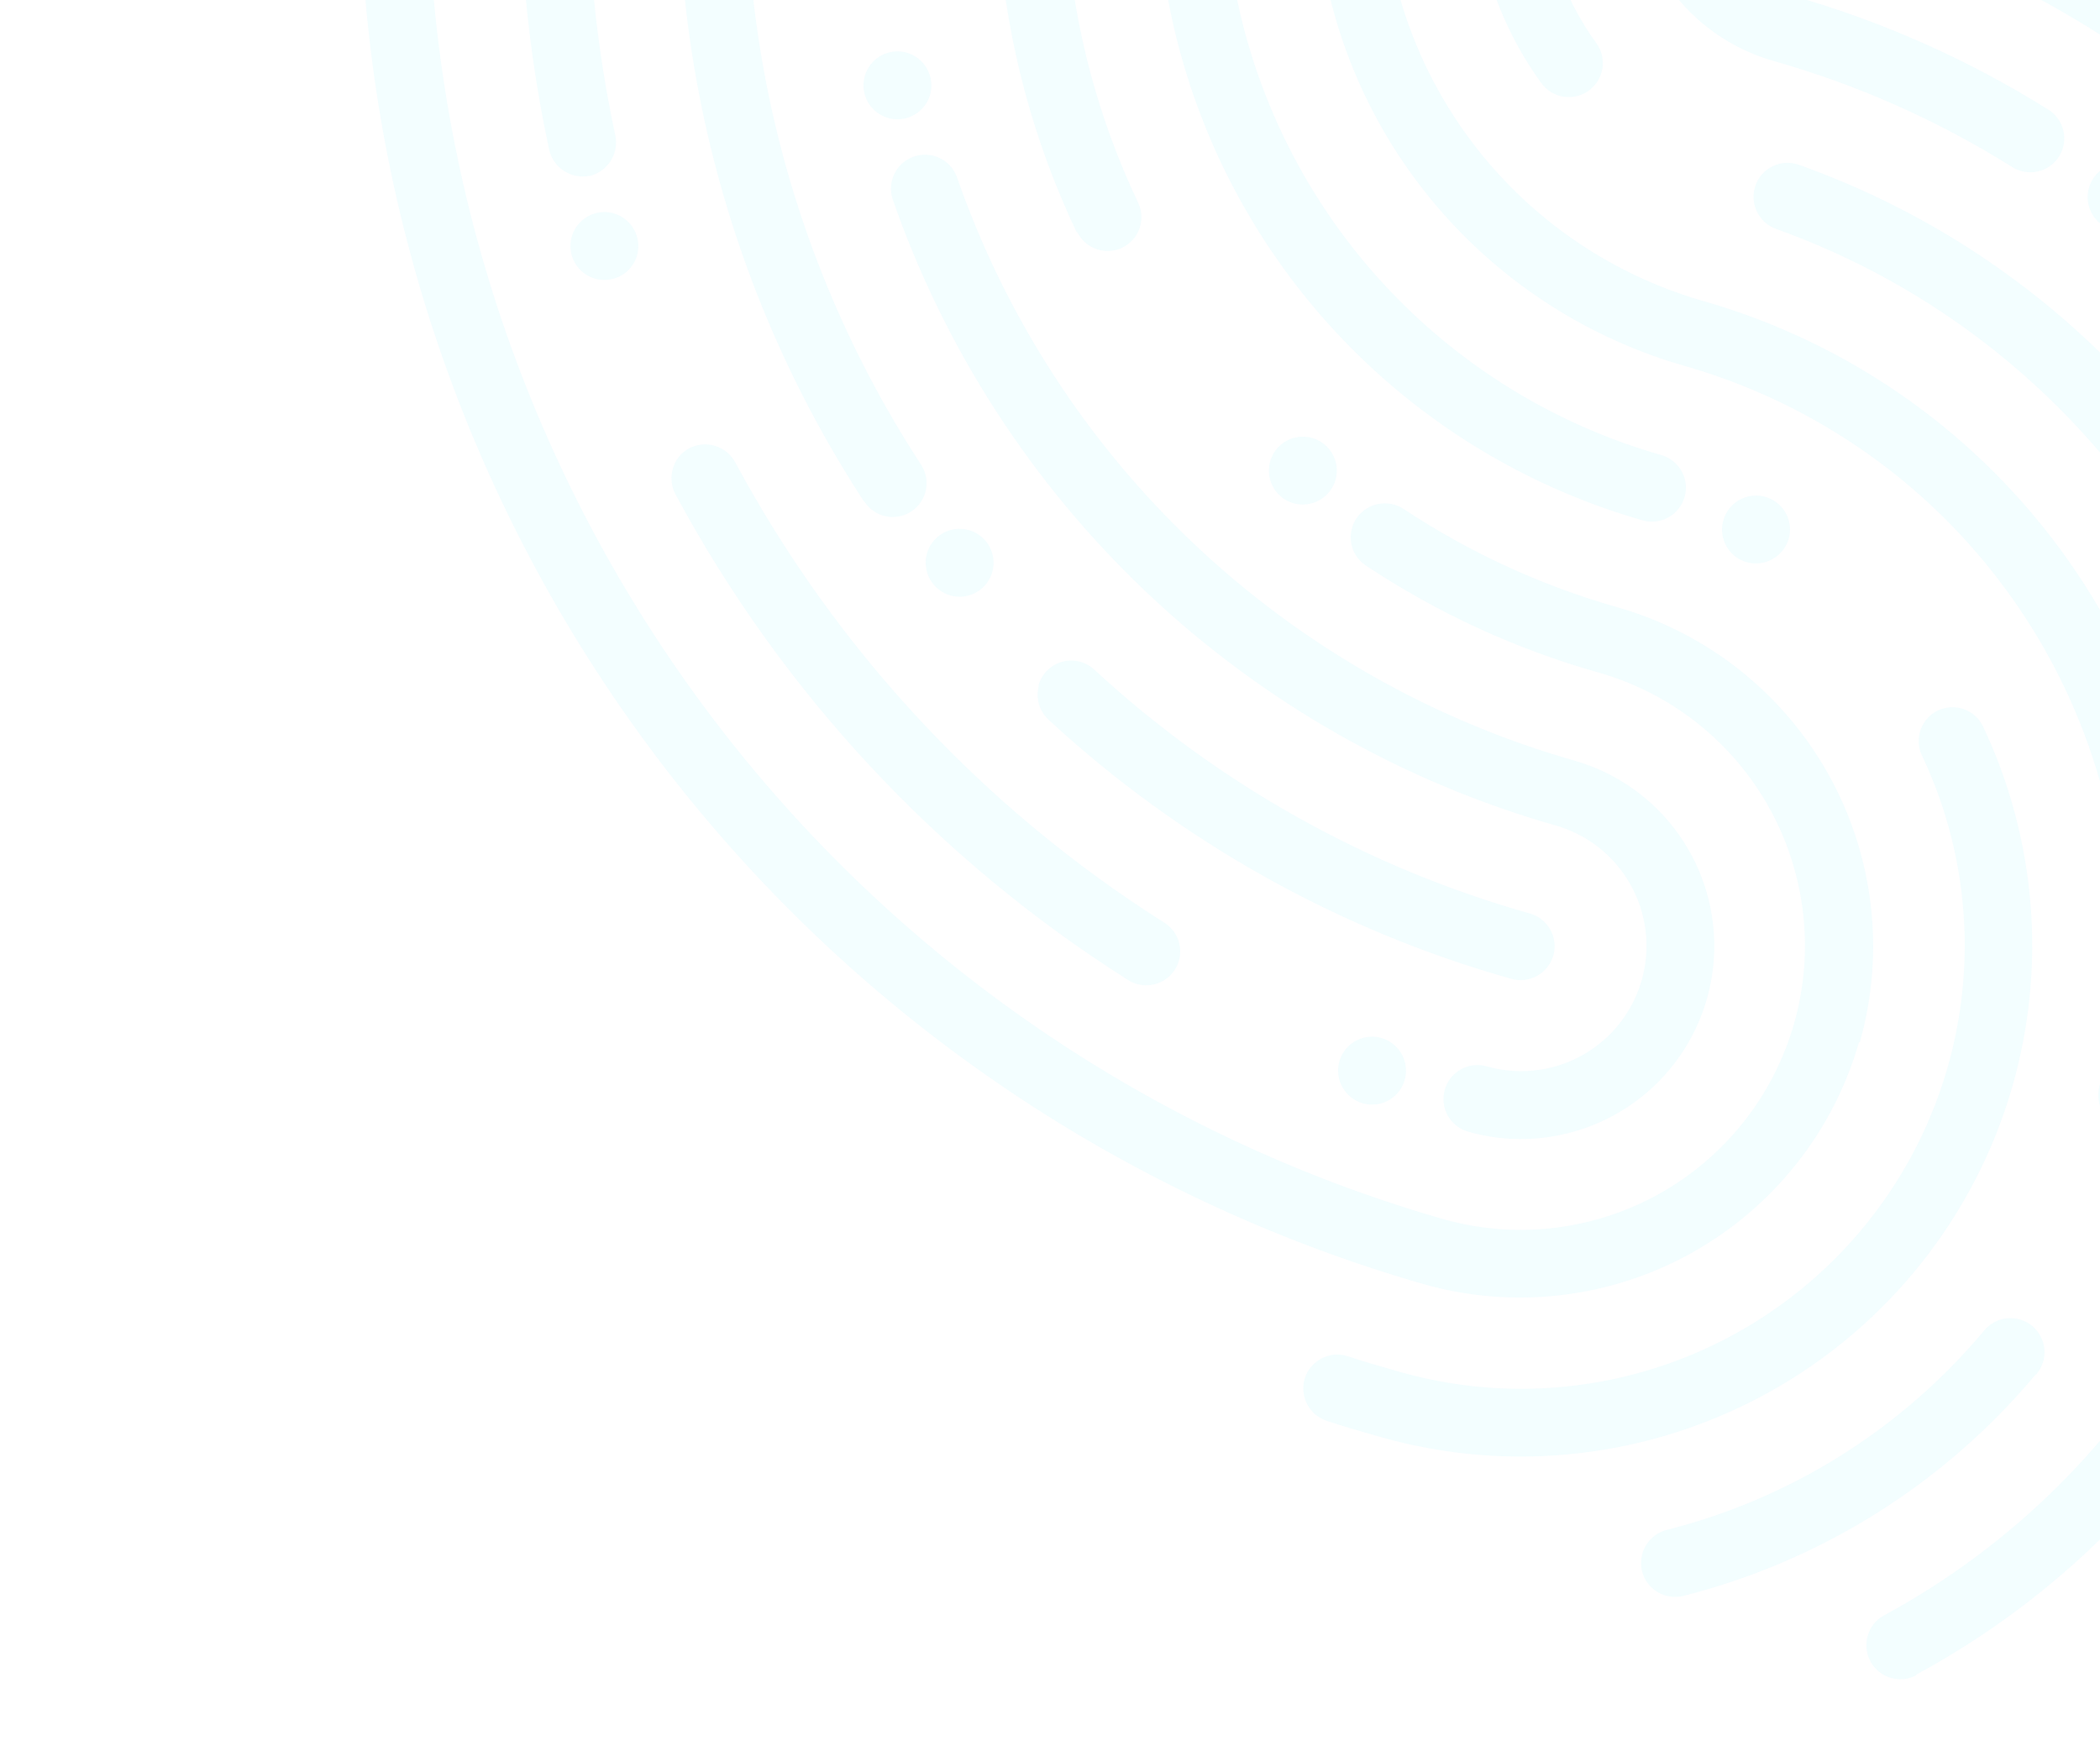 <svg xmlns="http://www.w3.org/2000/svg" width="627" height="523" viewBox="0 0 627 523" fill="none"><g opacity="0.4" clip-path="url(#clip0_267_1438)"><path opacity="0.3" d="M283.726 177.814C285.654 178.364 287.702 178.329 289.611 177.715C291.52 177.101 293.205 175.934 294.451 174.363C295.697 172.792 296.45 170.887 296.613 168.888C296.777 166.89 296.344 164.888 295.369 163.136C294.395 161.384 292.923 159.961 291.139 159.046C289.355 158.131 287.339 157.765 285.347 157.995C283.355 158.225 281.475 159.041 279.947 160.339C278.418 161.637 277.308 163.359 276.758 165.287C276.036 167.872 276.363 170.637 277.668 172.982C278.972 175.327 281.149 177.064 283.726 177.814ZM406.868 329.492C408.796 330.041 410.844 330.007 412.753 329.392C414.662 328.778 416.347 327.612 417.593 326.04C418.839 324.469 419.592 322.564 419.755 320.566C419.919 318.568 419.486 316.566 418.511 314.814C417.537 313.062 416.065 311.638 414.281 310.723C412.497 309.808 410.481 309.443 408.489 309.673C406.497 309.903 404.618 310.719 403.089 312.016C401.56 313.314 400.45 315.036 399.9 316.964C399.178 319.55 399.505 322.315 400.81 324.66C402.114 327.005 404.291 328.741 406.868 329.492ZM183.245 63.718C181.316 63.168 179.268 63.203 177.359 63.817C175.45 64.431 173.766 65.598 172.519 67.169C171.273 68.74 170.521 70.645 170.357 72.644C170.194 74.642 170.627 76.644 171.601 78.396C172.575 80.148 174.048 81.571 175.832 82.486C177.616 83.401 179.631 83.767 181.623 83.537C183.616 83.307 185.495 82.491 187.024 81.193C188.553 79.895 189.662 78.173 190.213 76.245C190.934 73.66 190.607 70.895 189.303 68.55C187.998 66.205 185.822 64.469 183.245 63.718ZM270.738 15.736C268.81 15.187 266.762 15.221 264.853 15.835C262.944 16.45 261.259 17.616 260.013 19.187C258.767 20.758 258.014 22.663 257.851 24.662C257.687 26.66 258.12 28.662 259.095 30.414C260.069 32.166 261.541 33.59 263.325 34.505C265.109 35.42 267.125 35.785 269.117 35.555C271.109 35.325 272.989 34.509 274.517 33.211C276.046 31.913 277.156 30.192 277.706 28.263C278.428 25.678 278.101 22.913 276.796 20.568C275.492 18.223 273.315 16.487 270.738 15.736ZM398.747 143.324C399.297 141.396 399.263 139.348 398.649 137.44C398.036 135.531 396.869 133.848 395.298 132.602C393.727 131.357 391.822 130.605 389.823 130.442C387.825 130.279 385.822 130.713 384.07 131.688C382.317 132.663 380.893 134.135 379.977 135.919C379.061 137.703 378.695 139.718 378.924 141.71C379.154 143.701 379.969 145.58 381.267 147.108C382.564 148.636 384.286 149.745 386.215 150.295C388.8 151.015 391.566 150.687 393.912 149.382C396.258 148.078 397.995 145.901 398.747 143.324ZM534.047 160.921C534.597 158.993 534.563 156.945 533.949 155.037C533.335 153.128 532.169 151.445 530.598 150.199C529.027 148.954 527.122 148.202 525.123 148.039C523.124 147.876 521.122 148.31 519.369 149.285C517.617 150.259 516.192 151.732 515.277 153.516C514.361 155.3 513.994 157.315 514.224 159.307C514.454 161.298 515.269 163.177 516.566 164.705C517.864 166.233 519.586 167.342 521.514 167.892C524.1 168.612 526.865 168.284 529.211 166.979C531.557 165.674 533.295 163.498 534.047 160.921ZM633.835 336.816C635.764 337.366 637.812 337.331 639.721 336.717C641.63 336.102 643.314 334.936 644.561 333.365C645.807 331.794 646.559 329.889 646.723 327.89C646.886 325.892 646.454 323.89 645.479 322.138C644.505 320.386 643.032 318.963 641.248 318.048C639.464 317.132 637.449 316.767 635.457 316.997C633.464 317.227 631.585 318.043 630.056 319.341C628.527 320.639 627.418 322.361 626.867 324.289C626.146 326.874 626.473 329.639 627.777 331.984C629.082 334.329 631.258 336.065 633.835 336.816ZM643.21 61.637C643.76 59.709 643.726 57.661 643.112 55.752C642.498 53.844 641.332 52.16 639.761 50.915C638.19 49.669 636.285 48.917 634.286 48.755C632.288 48.592 630.285 49.025 628.533 50C626.78 50.975 625.356 52.447 624.44 54.231C623.524 56.015 623.158 58.03 623.387 60.022C623.617 62.014 624.432 63.892 625.729 65.421C627.027 66.949 628.749 68.058 630.678 68.607C633.263 69.328 636.029 69 638.375 67.695C640.721 66.39 642.458 64.213 643.21 61.637ZM408.011 -65.499C406.083 -66.048 404.034 -66.014 402.125 -65.399C400.216 -64.785 398.532 -63.618 397.286 -62.047C396.039 -60.476 395.287 -58.571 395.123 -56.573C394.96 -54.575 395.393 -52.573 396.367 -50.821C397.342 -49.069 398.814 -47.645 400.598 -46.73C402.382 -45.815 404.397 -45.449 406.39 -45.68C408.382 -45.91 410.261 -46.725 411.79 -48.023C413.319 -49.321 414.429 -51.043 414.979 -52.971C415.7 -55.557 415.373 -58.322 414.069 -60.667C412.764 -63.012 410.588 -64.748 408.011 -65.499ZM609.343 -114.8C608.793 -112.872 608.827 -110.824 609.441 -108.915C610.055 -107.007 611.221 -105.323 612.792 -104.078C614.363 -102.832 616.268 -102.081 618.267 -101.918C620.265 -101.755 622.268 -102.188 624.02 -103.163C625.773 -104.138 627.197 -105.611 628.113 -107.395C629.029 -109.178 629.396 -111.194 629.166 -113.185C628.936 -115.177 628.121 -117.056 626.824 -118.584C625.526 -120.112 623.804 -121.221 621.876 -121.77C619.29 -122.491 616.524 -122.163 614.178 -120.858C611.832 -119.553 610.095 -117.376 609.343 -114.8ZM476.629 12.913C466.269 -1.37 460.621 -18.529 460.474 -36.174C460.326 -53.82 465.686 -71.075 475.807 -85.535C485.928 -99.996 500.305 -110.942 516.938 -116.851C533.571 -122.761 551.632 -123.338 568.605 -118.502C571.191 -117.765 573.964 -118.086 576.314 -119.393C578.664 -120.7 580.399 -122.887 581.137 -125.473C581.875 -128.058 581.555 -130.831 580.249 -133.18C578.942 -135.53 576.755 -137.263 574.169 -138C553.142 -143.993 530.768 -143.281 510.16 -135.963C489.553 -128.646 471.738 -115.087 459.196 -97.174C446.654 -79.262 440.01 -57.887 440.187 -36.026C440.364 -14.165 447.355 7.095 460.186 24.793C461.761 26.973 464.138 28.437 466.793 28.864C469.449 29.291 472.166 28.646 474.346 27.071C475.426 26.291 476.341 25.306 477.04 24.172C477.74 23.039 478.208 21.779 478.42 20.464C478.849 17.809 478.204 15.093 476.629 12.913ZM416.847 -118.451C416.181 -116.122 416.372 -113.632 417.386 -111.433C418.399 -109.234 420.167 -107.471 422.37 -106.463C424.572 -105.456 427.063 -105.272 429.39 -105.944C431.717 -106.615 433.727 -108.099 435.055 -110.125C450.579 -133.582 473.177 -151.484 499.567 -161.228C525.957 -170.973 554.764 -172.053 581.804 -164.313C658.11 -142.583 727.584 -101.704 783.624 -45.559C784.558 -44.617 785.669 -43.869 786.893 -43.356C788.117 -42.843 789.43 -42.577 790.757 -42.572C792.084 -42.566 793.399 -42.822 794.628 -43.325C795.856 -43.828 796.973 -44.568 797.916 -45.503C798.858 -46.437 799.608 -47.548 800.121 -48.772C800.634 -49.996 800.901 -51.309 800.907 -52.636C800.912 -53.962 800.657 -55.277 800.154 -56.505C799.651 -57.733 798.912 -58.85 797.977 -59.792C739.488 -118.383 666.976 -161.035 587.335 -183.694C579.166 -186.003 570.827 -187.666 562.397 -188.667C534.488 -191.842 506.242 -187.232 480.787 -175.348C455.332 -163.464 433.661 -144.77 418.172 -121.336C417.583 -120.495 417.146 -119.558 416.88 -118.567L416.847 -118.451ZM490.439 155.397C493.025 156.134 495.798 155.814 498.148 154.506C500.498 153.199 502.233 151.012 502.971 148.427C503.709 145.841 503.39 143.069 502.083 140.719C500.776 138.37 498.589 136.636 496.003 135.899C467.222 127.678 440.948 112.409 419.563 91.472C398.177 70.536 382.355 44.595 373.529 15.999C364.703 -12.598 363.153 -42.946 369.018 -72.297C374.884 -101.649 387.98 -129.076 407.12 -152.095C408.014 -153.115 408.694 -154.304 409.121 -155.592C409.548 -156.879 409.713 -158.239 409.606 -159.591C409.499 -160.943 409.123 -162.26 408.499 -163.464C407.875 -164.668 407.016 -165.735 405.973 -166.602C404.93 -167.469 403.724 -168.118 402.426 -168.512C401.128 -168.905 399.764 -169.035 398.415 -168.893C397.066 -168.751 395.759 -168.341 394.571 -167.686C393.382 -167.031 392.337 -166.145 391.497 -165.08C370.227 -139.453 355.68 -108.93 349.171 -76.274C342.663 -43.617 344.398 -9.857 354.219 21.956C364.041 53.768 381.639 82.628 405.423 105.927C429.207 129.226 458.426 146.228 490.439 155.397ZM321.691 69.41C322.881 71.77 324.949 73.568 327.452 74.418C329.955 75.269 332.692 75.103 335.074 73.957C337.456 72.811 339.294 70.776 340.192 68.29C341.09 65.804 340.977 63.065 339.876 60.662C316.129 10.722 311.434 -46.175 326.674 -99.344C330.195 -111.626 334.705 -123.603 340.158 -135.158C340.773 -136.367 341.14 -137.687 341.237 -139.04C341.334 -140.393 341.159 -141.751 340.723 -143.035C340.287 -144.319 339.597 -145.503 338.696 -146.516C337.795 -147.53 336.7 -148.353 335.475 -148.936C334.251 -149.52 332.922 -149.852 331.567 -149.914C330.212 -149.976 328.858 -149.766 327.585 -149.296C326.312 -148.827 325.146 -148.107 324.156 -147.18C323.165 -146.253 322.37 -145.137 321.818 -143.899C315.828 -131.341 310.891 -118.307 307.058 -104.934C290.509 -47.015 295.628 14.94 321.459 69.344L321.691 69.41ZM260.093 -37.12C262.783 -37.054 265.392 -38.04 267.367 -39.867C269.342 -41.695 270.526 -44.221 270.668 -46.907C271.475 -69.098 274.976 -91.11 281.091 -112.459L281.82 -115.012C282.465 -117.586 282.122 -120.308 280.86 -122.642C279.598 -124.976 277.508 -126.752 275.001 -127.622C272.424 -128.351 269.665 -128.046 267.309 -126.772C264.953 -125.498 263.187 -123.356 262.386 -120.801L261.591 -118.015C255.071 -95.099 251.284 -71.493 250.307 -47.689C250.215 -44.993 251.192 -42.37 253.024 -40.391C254.857 -38.412 257.397 -37.236 260.093 -37.12ZM258.083 149.8C259.54 152.046 261.829 153.621 264.447 154.179C267.065 154.736 269.798 154.231 272.045 152.775C274.291 151.318 275.867 149.029 276.426 146.411C276.985 143.793 276.481 141.061 275.025 138.815C230.638 70.791 213.678 -11.527 227.561 -91.569C228.025 -94.119 227.492 -96.75 226.071 -98.917C224.65 -101.084 222.449 -102.621 219.926 -103.212C217.402 -103.802 214.747 -103.4 212.511 -102.088C210.275 -100.776 208.628 -98.656 207.912 -96.165L207.614 -95.12C192.779 -10.051 210.774 77.467 257.967 149.767L258.083 149.8ZM310.197 204.684C309.683 206.486 309.678 208.395 310.182 210.2C310.686 212.005 311.679 213.635 313.052 214.91C352.349 251.264 399.705 277.79 451.24 292.314C453.826 293.051 456.599 292.73 458.949 291.423C461.299 290.116 463.034 287.929 463.772 285.343C464.51 282.758 464.19 279.985 462.884 277.636C461.577 275.286 459.39 273.553 456.804 272.816C408.3 259.143 363.725 234.185 326.725 199.982C325.455 198.8 323.902 197.965 322.215 197.557C320.529 197.148 318.765 197.18 317.094 197.649C315.423 198.117 313.901 199.007 312.672 200.234C311.444 201.46 310.552 202.981 310.08 204.651L310.197 204.684ZM205.768 133.888C204.576 134.522 203.527 135.394 202.686 136.449C201.845 137.505 201.23 138.722 200.879 140.025C200.143 142.583 200.442 145.327 201.71 147.666C233.466 206.743 279.92 256.634 336.588 292.523C337.713 293.28 338.979 293.804 340.31 294.063C341.641 294.322 343.011 294.311 344.338 294.03C345.665 293.75 346.922 293.206 348.035 292.43C349.148 291.655 350.094 290.664 350.817 289.517C351.539 288.369 352.024 287.088 352.242 285.75C352.461 284.411 352.408 283.043 352.087 281.725C351.766 280.408 351.184 279.169 350.374 278.081C349.565 276.993 348.546 276.078 347.376 275.392C293.658 241.36 249.622 194.061 219.514 138.057C218.23 135.696 216.068 133.936 213.496 133.156C210.924 132.376 208.148 132.639 205.768 133.888ZM175.879 52.583C178.509 52.001 180.805 50.409 182.271 48.151C183.737 45.892 184.257 43.148 183.718 40.51C176.24 5.644 173.849 -30.122 176.619 -65.676C176.827 -68.358 175.965 -71.013 174.222 -73.062C172.478 -75.11 169.995 -76.386 167.314 -76.61C164.99 -76.796 162.674 -76.169 160.76 -74.838C158.847 -73.506 157.454 -71.552 156.821 -69.309C156.6 -68.652 156.488 -67.963 156.49 -67.27C153.517 -29.791 156.032 7.919 163.956 44.667C164.545 47.291 166.139 49.58 168.395 51.044C170.651 52.508 173.391 53.031 176.029 52.5L175.879 52.583ZM463.276 339.417C476.225 337.353 488.084 330.935 496.894 321.223C505.703 311.512 510.937 299.087 511.731 286.002C512.525 272.917 508.831 259.955 501.259 249.255C493.687 238.556 482.691 230.76 470.086 227.155C427.596 215.02 388.655 192.837 356.554 162.48C324.453 132.122 300.136 94.483 285.656 52.742C284.721 50.28 282.865 48.279 280.481 47.161C278.097 46.043 275.371 45.895 272.879 46.748C270.387 47.602 268.324 49.391 267.126 51.736C265.928 54.082 265.689 56.801 266.459 59.319C281.998 104.124 308.102 144.526 342.562 177.107C377.023 209.689 418.827 233.492 464.439 246.503C472.631 248.836 479.782 253.893 484.708 260.84C489.635 267.787 492.042 276.207 491.533 284.709C491.023 293.211 487.628 301.286 481.907 307.599C476.186 313.911 468.482 318.084 460.07 319.427C454.675 320.291 449.156 319.961 443.904 318.46C441.318 317.723 438.545 318.044 436.195 319.351C433.844 320.658 432.109 322.845 431.372 325.431C430.634 328.016 430.953 330.789 432.26 333.138C433.567 335.487 435.754 337.221 438.339 337.958C446.441 340.281 454.958 340.779 463.276 339.417ZM555.27 311.291C562.878 284.482 559.545 255.754 546.001 231.405C532.458 207.055 509.809 189.071 483.02 181.394C460.33 174.948 438.773 165.038 419.11 152.013C416.868 150.536 414.136 149.997 411.5 150.514C408.865 151.03 406.537 152.56 405.018 154.775C404.417 155.655 403.968 156.63 403.692 157.66C403.096 159.719 403.17 161.914 403.903 163.928C404.637 165.942 405.993 167.671 407.775 168.863C429.154 183.085 452.625 193.881 477.339 200.859C498.981 207.026 517.283 221.536 528.219 241.198C539.155 260.86 541.829 284.062 535.654 305.701C529.479 327.34 514.959 345.643 495.29 356.583C475.621 367.523 452.412 370.205 430.771 364.038C343.742 338.981 267.182 286.408 212.558 214.192C157.935 141.976 128.186 54.004 127.767 -36.551C127.77 -39 126.887 -41.368 125.28 -43.217C123.674 -45.066 121.453 -46.271 119.027 -46.611C116.601 -46.951 114.133 -46.402 112.08 -45.065C110.026 -43.728 108.525 -41.695 107.853 -39.339C107.598 -38.438 107.459 -37.507 107.44 -36.57C107.838 58.386 139.008 150.645 196.276 226.379C253.545 302.113 333.827 357.242 425.091 383.503C451.903 391.1 480.638 387.758 504.996 374.21C529.355 360.661 547.35 338.011 555.038 311.225L555.27 311.291ZM600.886 324.29C611.057 288.637 607.933 250.509 592.096 216.995C591.531 215.795 590.736 214.719 589.756 213.828C588.776 212.936 587.629 212.246 586.382 211.797C585.135 211.349 583.811 211.15 582.487 211.213C581.163 211.276 579.864 211.598 578.664 212.163C577.465 212.728 576.388 213.523 575.496 214.503C574.604 215.484 573.913 216.631 573.464 217.878C573.015 219.125 572.816 220.448 572.878 221.772C572.941 223.096 573.263 224.394 573.827 225.593C584.742 248.588 588.793 274.244 585.494 299.487C582.195 324.73 571.687 348.488 555.228 367.916C538.769 387.344 517.058 401.617 492.696 409.025C468.334 416.433 442.354 416.661 417.871 409.682C412.647 408.194 407.424 406.706 402.383 405.018C399.823 404.204 397.045 404.432 394.652 405.654C392.259 406.875 390.445 408.991 389.602 411.541L389.503 411.89C388.799 414.415 389.094 417.114 390.326 419.428C391.558 421.742 393.634 423.493 396.122 424.318C401.396 426.071 406.851 427.626 412.306 429.18C451.217 440.222 492.924 435.379 528.278 415.715C563.631 396.051 589.744 363.171 600.886 324.29ZM643.076 304.436C644.406 304.525 645.74 304.349 647.002 303.92C648.264 303.49 649.428 302.814 650.426 301.932C651.425 301.049 652.239 299.977 652.821 298.778C653.403 297.579 653.742 296.277 653.817 294.947C656.519 249.418 643.652 204.329 617.329 167.089C591.006 129.848 552.794 102.671 508.97 90.023C483.873 82.903 461.444 68.522 444.504 48.689C427.564 28.856 416.868 4.457 413.763 -21.442C413.493 -23.761 412.428 -25.915 410.749 -27.538C409.07 -29.16 406.88 -30.151 404.552 -30.34C402.224 -30.53 399.902 -29.908 397.981 -28.579C396.06 -27.251 394.659 -25.298 394.015 -23.053C393.627 -21.775 393.542 -20.424 393.768 -19.108C397.305 10.752 409.609 38.893 429.128 61.764C448.646 84.635 474.503 101.212 503.439 109.405C542.818 120.786 577.154 145.215 600.809 178.683C624.465 212.15 636.035 252.667 633.622 293.584C633.467 296.263 634.377 298.895 636.154 300.906C637.931 302.916 640.431 304.144 643.109 304.32L643.076 304.436ZM607.912 410.5C608.806 409.48 609.487 408.291 609.914 407.003C610.341 405.716 610.506 404.356 610.399 403.004C610.292 401.652 609.916 400.335 609.292 399.131C608.668 397.927 607.809 396.86 606.766 395.993C605.723 395.126 604.517 394.477 603.219 394.083C601.921 393.69 600.557 393.56 599.208 393.702C597.859 393.844 596.551 394.254 595.363 394.909C594.175 395.564 593.13 396.45 592.289 397.515C567.775 426.766 534.658 447.543 497.654 456.889C495.926 457.332 494.344 458.218 493.064 459.461C491.785 460.703 490.853 462.259 490.361 463.973C489.899 465.684 489.86 467.481 490.246 469.211C490.912 471.818 492.579 474.057 494.885 475.443C497.192 476.829 499.953 477.249 502.568 476.612C543.729 466.185 580.554 443.037 607.796 410.467L607.912 410.5ZM572.03 500.171C613.935 477.519 648.392 443.23 671.245 401.44C688.464 369.999 698.654 335.199 701.11 299.442C703.567 263.685 698.232 227.824 685.474 194.334C672.716 160.845 652.838 130.525 627.215 105.469C601.591 80.413 570.831 61.218 537.06 49.209C535.801 48.765 534.467 48.575 533.135 48.647C531.802 48.72 530.497 49.056 529.294 49.634C528.091 50.212 527.014 51.022 526.125 52.018C525.236 53.013 524.552 54.174 524.113 55.434L523.947 56.014C523.239 58.501 523.505 61.164 524.692 63.461C525.878 65.757 527.896 67.515 530.335 68.376C576.504 84.907 616.11 115.876 643.28 156.691C670.451 197.505 683.739 245.992 681.174 294.961C679.158 328.855 669.728 361.896 653.551 391.755C632.599 430.119 600.99 461.603 562.54 482.407C561.348 483.041 560.299 483.912 559.458 484.968C558.617 486.024 558.002 487.241 557.651 488.544C557.097 490.467 557.125 492.511 557.731 494.419C558.337 496.326 559.494 498.011 561.056 499.261C562.619 500.512 564.517 501.272 566.511 501.445C568.505 501.619 570.506 501.199 572.262 500.237L572.03 500.171ZM693.016 109.212C691.901 107.669 690.375 106.471 688.611 105.755C686.847 105.039 684.917 104.834 683.041 105.164C681.166 105.494 679.421 106.345 678.007 107.62C676.593 108.895 675.566 110.542 675.044 112.373C674.612 113.846 674.525 115.399 674.79 116.911C675.055 118.423 675.665 119.854 676.572 121.091C691.841 142.159 704.045 165.284 712.823 189.778C713.734 192.301 715.611 194.358 718.039 195.497C720.468 196.637 723.25 196.764 725.774 195.853C728.298 194.941 730.356 193.064 731.497 190.636C732.637 188.207 732.766 185.425 731.855 182.902C722.407 156.615 709.292 131.796 692.9 109.178L693.016 109.212ZM548.053 -46.927C545.467 -47.664 542.694 -47.343 540.344 -46.036C537.994 -44.729 536.259 -42.542 535.521 -39.956C534.783 -37.371 535.103 -34.598 536.409 -32.249C537.716 -29.9 539.903 -28.166 542.489 -27.429C623.212 -4.617 691.785 48.889 733.525 121.634C734.888 123.949 737.108 125.636 739.705 126.329C742.301 127.022 745.067 126.666 747.404 125.338C748.562 124.673 749.577 123.785 750.391 122.727C751.204 121.668 751.801 120.459 752.146 119.169C752.49 117.88 752.577 116.535 752.399 115.212C752.222 113.889 751.785 112.614 751.113 111.46C706.808 34.085 633.914 -22.823 548.086 -47.043L548.053 -46.927ZM561.07 -92.538C546.385 -96.722 530.638 -94.903 517.292 -87.48C503.946 -80.056 494.095 -67.638 489.904 -52.955C485.714 -38.273 487.529 -22.529 494.95 -9.189C502.37 4.152 514.788 13.998 529.472 18.182C554.537 25.284 578.467 35.906 600.545 49.73C601.67 50.487 602.935 51.011 604.267 51.27C605.598 51.529 606.968 51.517 608.295 51.237C609.622 50.957 610.879 50.413 611.992 49.637C613.104 48.862 614.05 47.871 614.773 46.724C615.496 45.576 615.981 44.295 616.199 42.956C616.417 41.618 616.364 40.25 616.043 38.932C615.722 37.615 615.14 36.376 614.331 35.288C613.522 34.2 612.502 33.285 611.333 32.599C587.623 17.764 561.938 6.346 535.036 -1.316C525.493 -4.035 517.423 -10.434 512.6 -19.104C507.778 -27.774 506.598 -38.005 509.322 -47.548C512.045 -57.09 518.447 -65.161 527.121 -69.985C535.794 -74.809 546.028 -75.992 555.571 -73.272C634.107 -51.212 703.023 -3.572 751.395 62.095C752.99 64.263 755.381 65.709 758.043 66.115C760.705 66.52 763.419 65.852 765.588 64.257C767.758 62.662 769.205 60.27 769.612 57.609C770.018 54.948 769.35 52.234 767.756 50.066C716.723 -19.229 644.005 -69.498 561.136 -92.77L561.07 -92.538ZM711.375 -71.669C693.499 -84.646 674.648 -96.228 654.991 -106.31C653.806 -106.92 652.511 -107.291 651.182 -107.401C649.853 -107.511 648.515 -107.358 647.245 -106.95C645.975 -106.543 644.797 -105.89 643.779 -105.027C642.762 -104.165 641.924 -103.111 641.314 -101.925C640.994 -101.313 640.728 -100.675 640.519 -100.018C639.897 -97.778 640.059 -95.392 640.98 -93.258C641.9 -91.124 643.524 -89.369 645.58 -88.285C691.945 -64.465 733.383 -32.09 767.708 7.132C769.479 9.151 771.979 10.384 774.659 10.559C777.34 10.735 779.98 9.838 782 8.067C784.02 6.297 785.254 3.796 785.431 1.116C785.607 -1.564 784.711 -4.203 782.941 -6.222C761.548 -30.615 737.494 -52.539 711.226 -71.586L711.375 -71.669ZM798.562 -97.023C776.453 -117.074 752.636 -135.156 727.382 -151.066C725.523 -152.236 724.099 -153.982 723.325 -156.038C722.552 -158.093 722.473 -160.346 723.1 -162.451C723.369 -163.39 723.753 -164.292 724.243 -165.137C724.949 -166.265 725.87 -167.243 726.955 -168.013C728.04 -168.784 729.266 -169.333 730.563 -169.628C731.861 -169.923 733.203 -169.959 734.514 -169.733C735.826 -169.507 737.079 -169.025 738.203 -168.313C764.46 -151.788 789.206 -132.978 812.152 -112.101C813.135 -111.211 813.932 -110.137 814.499 -108.939C815.066 -107.741 815.391 -106.443 815.456 -105.119C815.521 -103.795 815.325 -102.472 814.878 -101.224C814.432 -99.975 813.744 -98.828 812.853 -97.845C811.963 -96.863 810.888 -96.065 809.69 -95.498C808.492 -94.931 807.193 -94.605 805.869 -94.54C804.545 -94.474 803.221 -94.67 801.973 -95.116C800.725 -95.562 799.577 -96.25 798.595 -97.139L798.562 -97.023Z" fill="#96F0FF"></path></g><defs><clipPath id="clip0_267_1438"><rect width="627" height="523" fill="white"></rect></clipPath></defs></svg>
